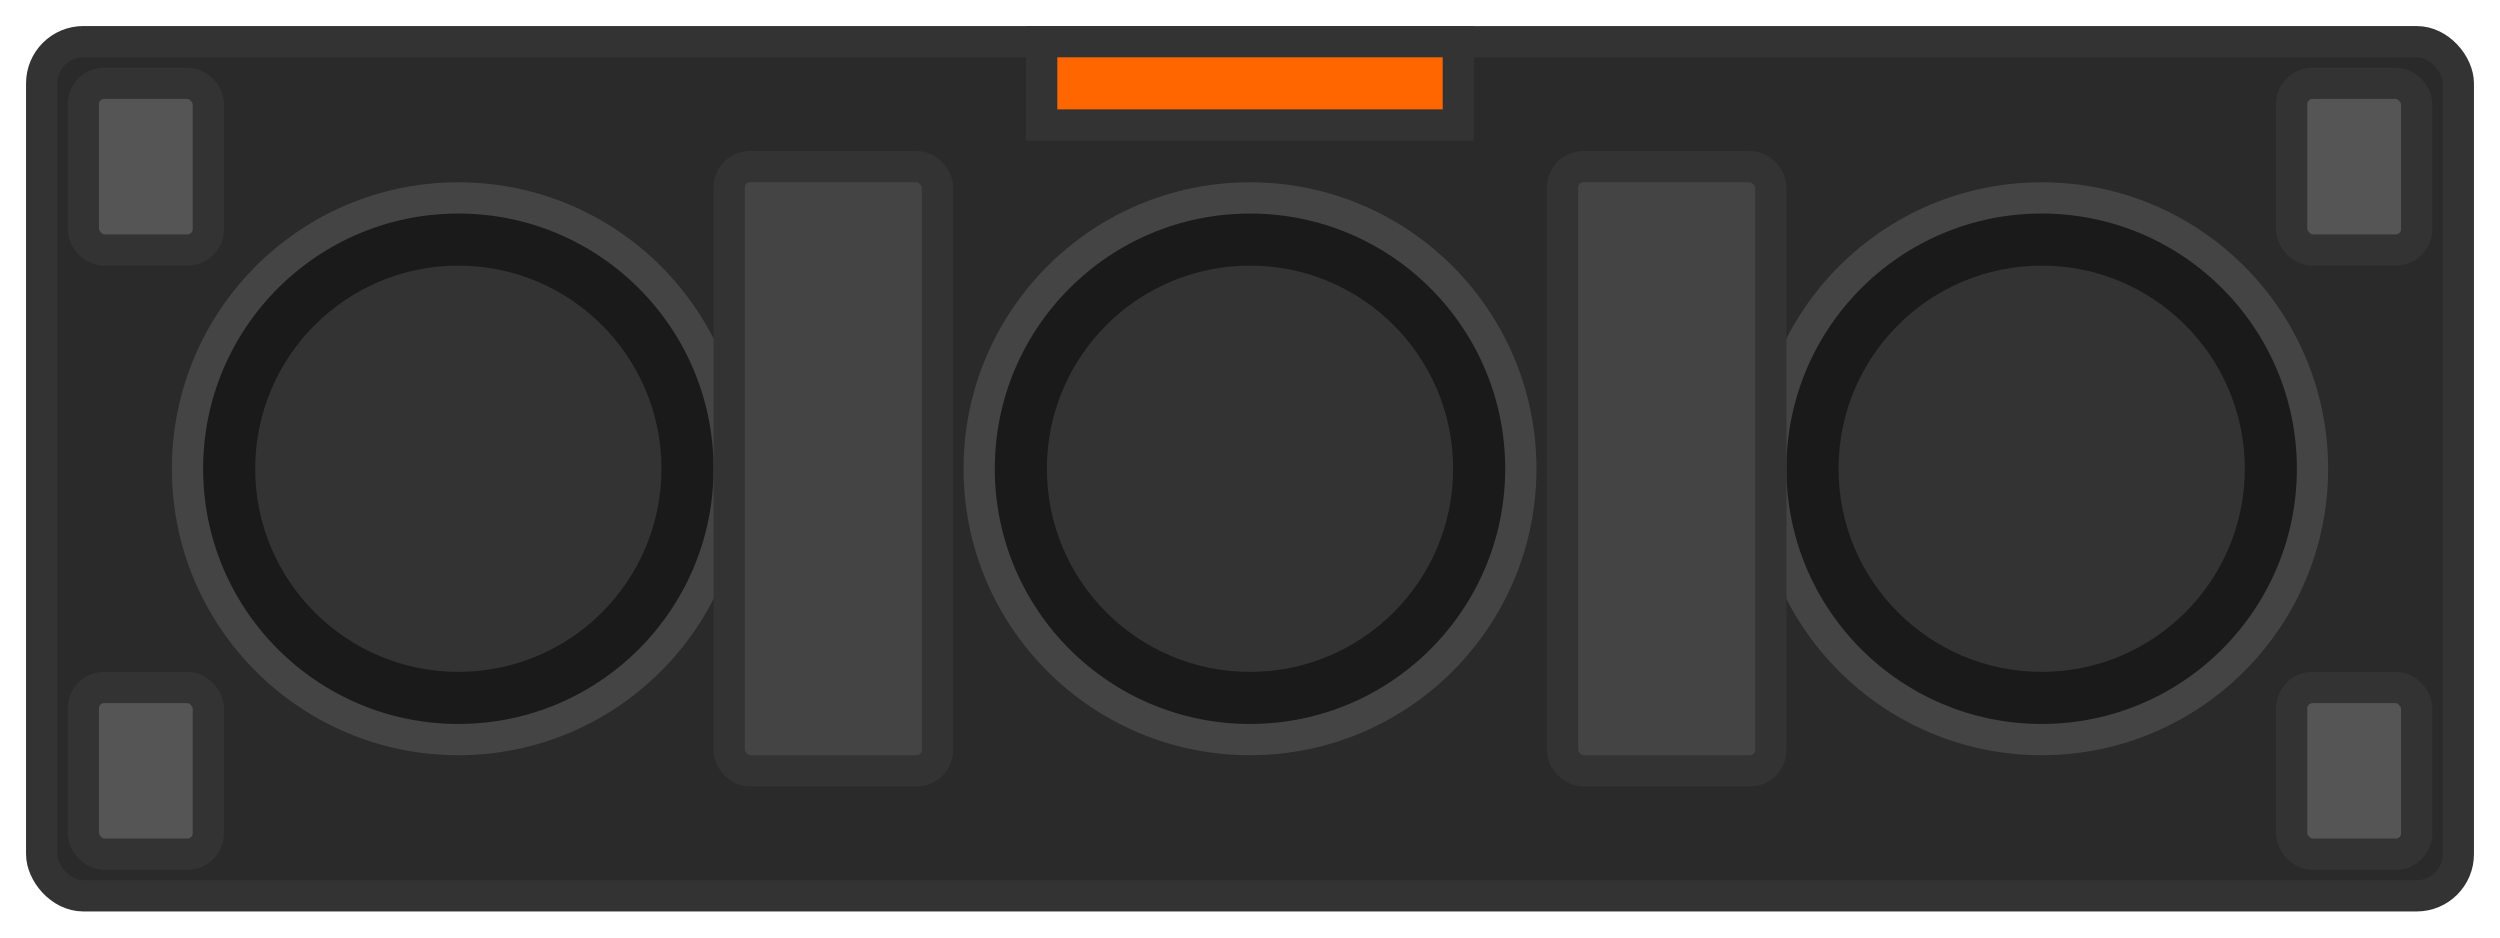 <svg xmlns="http://www.w3.org/2000/svg" viewBox="0 0 120 45" fill="none" stroke="#333" stroke-width="1.5">
  <!-- JBL VTX A12 Top View - Flagship Line Array -->
  <!-- Outer cabinet -->
  <rect x="2" y="2" width="116" height="41" rx="2" fill="#2a2a2a"/>
  <!-- 3x 12" drivers -->
  <circle cx="22" cy="22.5" r="13" fill="#1a1a1a" stroke="#444"/>
  <circle cx="22" cy="22.5" r="9" fill="#333"/>
  <circle cx="60" cy="22.5" r="13" fill="#1a1a1a" stroke="#444"/>
  <circle cx="60" cy="22.5" r="9" fill="#333"/>
  <circle cx="98" cy="22.5" r="13" fill="#1a1a1a" stroke="#444"/>
  <circle cx="98" cy="22.5" r="9" fill="#333"/>
  <!-- D2 HF array -->
  <rect x="35" y="8" width="10" height="29" rx="1" fill="#444"/>
  <rect x="75" y="8" width="10" height="29" rx="1" fill="#444"/>
  <!-- Rigging hardware -->
  <rect x="4" y="4" width="6" height="8" rx="1" fill="#555"/>
  <rect x="110" y="4" width="6" height="8" rx="1" fill="#555"/>
  <rect x="4" y="33" width="6" height="8" rx="1" fill="#555"/>
  <rect x="110" y="33" width="6" height="8" rx="1" fill="#555"/>
  <!-- JBL logo area -->
  <rect x="50" y="2" width="20" height="4" fill="#ff6600"/>
</svg>
